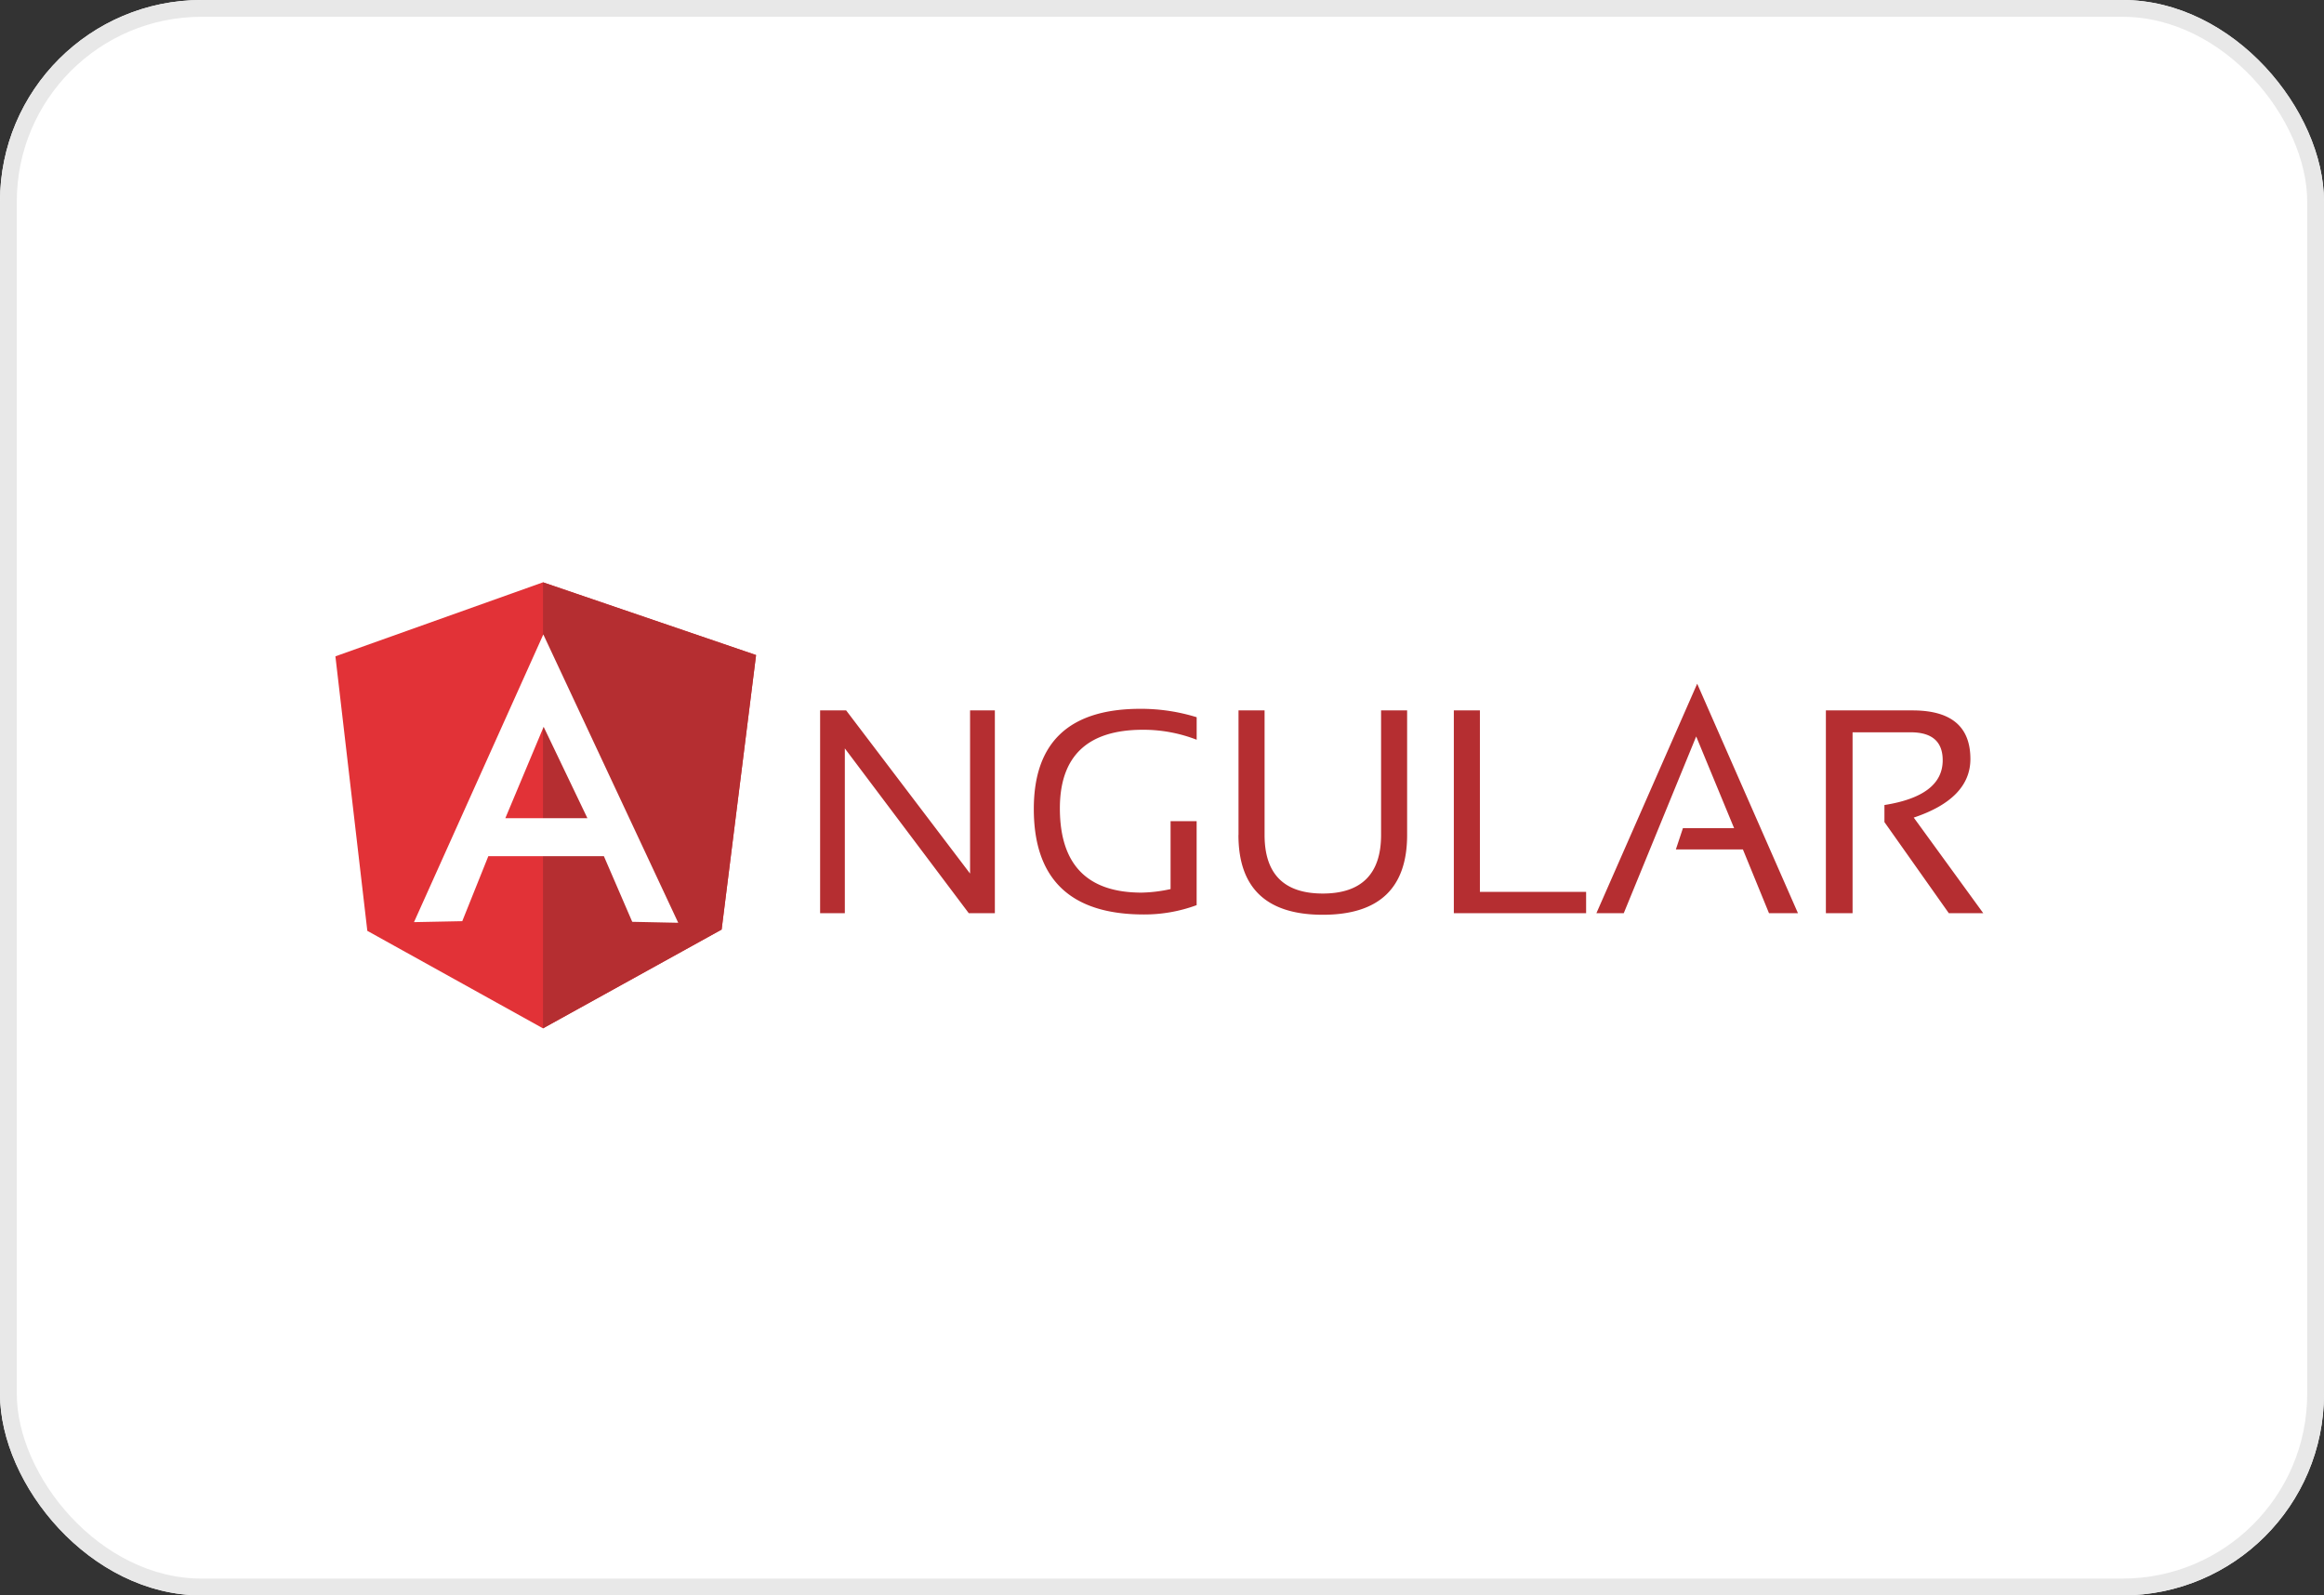<svg id="Group_172587" data-name="Group 172587" xmlns="http://www.w3.org/2000/svg" width="138.369" height="94.999" viewBox="0 0 138.369 94.999">
  <rect x="0" y="0" width="138.369" height="94.999" fill="#333333" stroke="none"/>
  <g id="bg" fill="#fff" stroke="#e8e8e8" stroke-width="1">
    <rect width="138.369" height="94.999" rx="12" stroke="none"/>
    <rect x="0.5" y="0.5" width="137.369" height="93.999" rx="11.5" fill="none"/>
  </g>
  <g id="angular" transform="translate(19.97 34.675)">
    <g id="Layer_1" data-name="Layer 1">
      <path id="Path_85387" data-name="Path 85387" d="M735.35,167.523V155.449H736.9l7.378,9.716v-9.716h1.476v12.074H744.2l-7.378-9.811v9.811Zm22.42-.479a8.96,8.96,0,0,1-3.143.556q-6.554,0-6.554-6.285,0-5.95,6.324-5.96a11.2,11.2,0,0,1,3.373.5v1.341a8.773,8.773,0,0,0-3.2-.594c-3.3,0-4.945,1.57-4.945,4.676,0,3.354,1.629,5.021,4.866,5.021a8.579,8.579,0,0,0,1.725-.211v-4.042h1.552v5Zm2.491-4.178v-7.417h1.552v7.417c0,2.319,1.15,3.488,3.468,3.488,2.3,0,3.468-1.169,3.468-3.488v-7.417H770.3v7.417c0,3.162-1.667,4.752-5.021,4.752s-5.022-1.592-5.022-4.754Zm14.372-7.417v10.808h6.324v1.266h-7.876V155.449Zm8.566,12.074H781.57l6-13.663,6,13.663h-1.725l-1.552-3.794H786.3l.421-1.268h3.047L787.511,157Zm12.034,0V155.449h5.155c2.3,0,3.449.958,3.449,2.894,0,1.57-1.131,2.74-3.373,3.488l4.139,5.693h-2.051l-3.833-5.425v-1.016c2.3-.364,3.469-1.246,3.469-2.664,0-1.111-.632-1.667-1.916-1.667h-3.45v10.771Z" transform="translate(-706.491 -147.822)" fill="#b52e31"/>
      <path id="Path_85388" data-name="Path 85388" d="M0,4.407,12.36,0,25.045,4.331,22.995,20.676,12.359,26.559,1.9,20.753Z" fill="#e23237"/>
      <path id="Path_85389" data-name="Path 85389" d="M327.626,4.331,314.94,0V26.56l10.635-5.883,2.051-16.346Z" transform="translate(-302.58)" fill="#b52e31"/>
      <path id="Path_85390" data-name="Path 85390" d="M126.843,79.1l-7.7,17.131,2.874-.057,1.552-3.871h6.88l1.688,3.909,2.738.057Zm.019,5.5,2.606,5.442h-4.887Z" transform="translate(-114.464 -75.996)" fill="#fff"/>
    </g>
  </g>
</svg>
